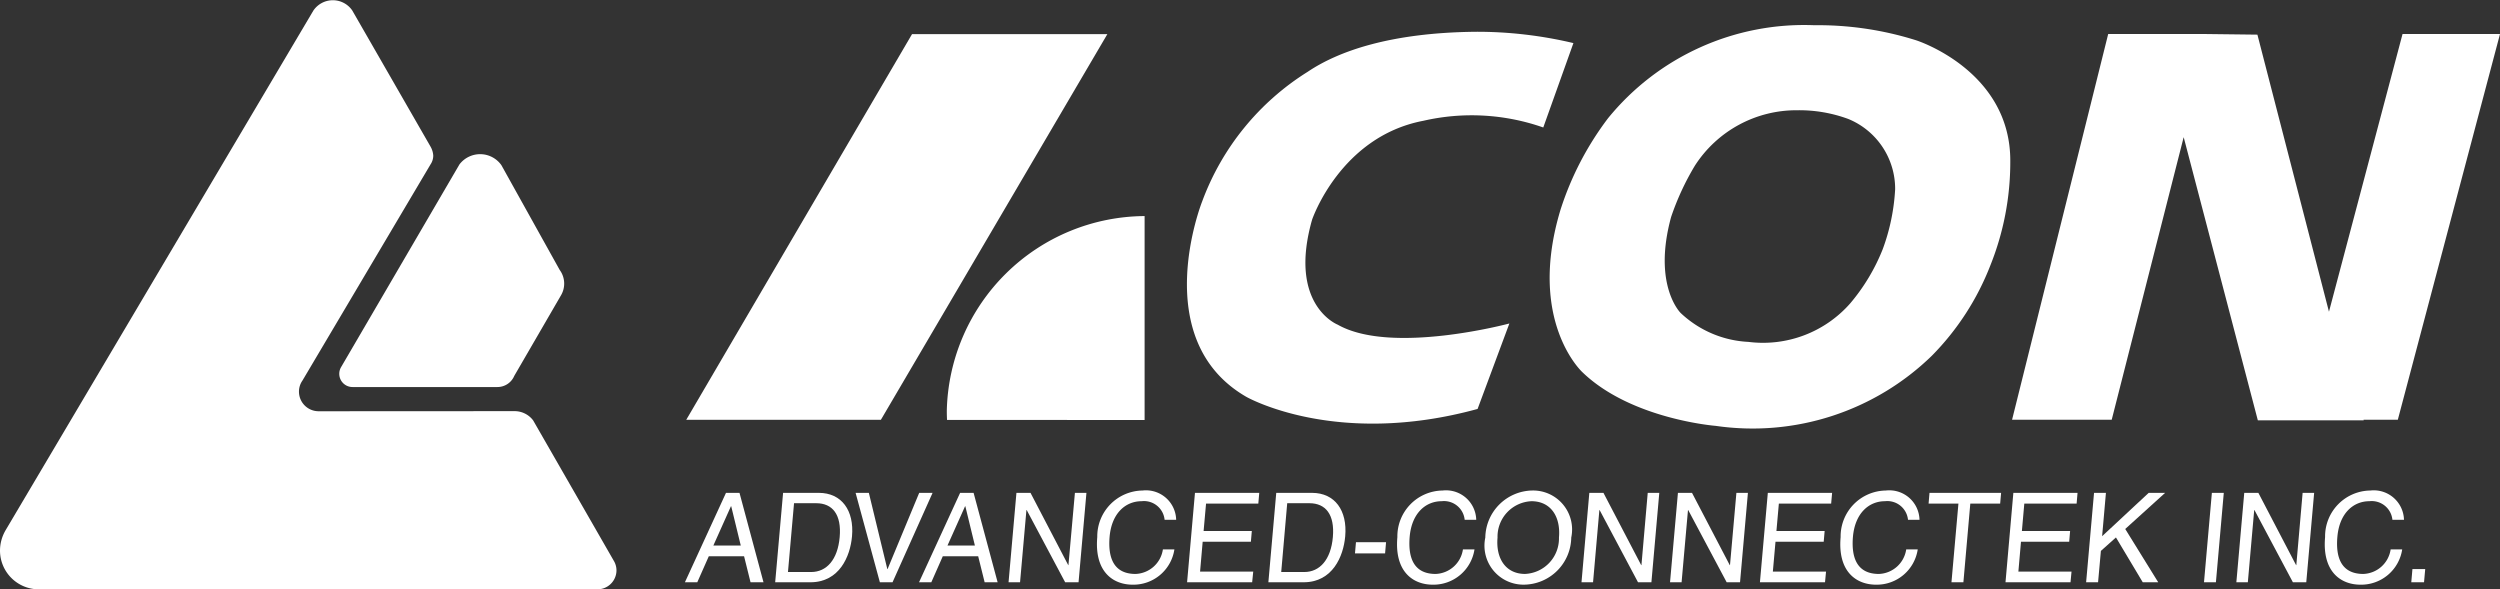 <svg id="report-logo" xmlns="http://www.w3.org/2000/svg" width="140" height="33" viewBox="0 0 140 33">
  <rect x="0" y="0" width="140" height="33" fill="#333333" stroke="none"/>
  <path id="Path_232" data-name="Path 232" d="M57.036,57.735a1.457,1.457,0,0,0-2.348-.044L48.057,69.047a.73.73,0,0,0-.1.372.741.741,0,0,0,.742.74l8.116,0a1.023,1.023,0,0,0,.941-.623l2.615-4.508A1.293,1.293,0,0,0,60.3,63.6Z" transform="translate(-28.958 -48.485)" fill="#fff"/>
  <path id="Path_233" data-name="Path 233" d="M31.234,42.01,14.079,70.974a2.277,2.277,0,0,0-.323,1.161A2.172,2.172,0,0,0,15.932,74.3H47.2a1.066,1.066,0,0,0,1.079-1.059,1.049,1.049,0,0,0-.128-.5l-4.538-7.9a1.3,1.3,0,0,0-1.044-.519l-10.962.006a1.1,1.1,0,0,1-1.109-1.1,1.073,1.073,0,0,1,.191-.612l7.229-12.2a.872.872,0,0,0,.1-.406,1.152,1.152,0,0,0-.151-.5l-4.386-7.628a1.317,1.317,0,0,0-2.178.011Z" transform="translate(-13.756 -41.298)" fill="#fff"/>
  <g id="Group_424" data-name="Group 424" transform="translate(38.433 1.412)">
    <path id="Path_234" data-name="Path 234" d="M93.837,66.332h-10.9l12.646-21.6h10.938Z" transform="translate(-82.941 -44.234)" fill="#fff"/>
    <path id="Path_235" data-name="Path 235" d="M120.28,74.5V63.081a11.15,11.15,0,0,0-11.077,10.9q0,.261.013.517Z" transform="translate(-94.615 -52.393)" fill="#fff"/>
    <path id="Path_236" data-name="Path 236" d="M155.052,45.134A23.355,23.355,0,0,0,149.6,44.5c-4.805.046-7.724,1.093-9.432,2.244A14.468,14.468,0,0,0,134.263,54s-3.08,7.725,2.461,10.938c0,0,4.993,2.872,12.962.684l1.78-4.786s-6.6,1.777-9.611.068c0,0-2.8-1.094-1.437-5.88,0,0,1.573-4.648,6.226-5.538a12.1,12.1,0,0,1,6.72.374Z" transform="translate(-105.374 -44.133)" fill="#fff"/>
    <path id="Path_237" data-name="Path 237" d="M173.247,49.048A14.16,14.16,0,0,1,184.79,43.84a18.3,18.3,0,0,1,5.712.845s5.314,1.689,5.27,6.8a15.527,15.527,0,0,1-1.114,5.8,14.837,14.837,0,0,1-3.279,5.065,14.391,14.391,0,0,1-12.1,3.927s-4.745-.369-7.475-3.012c0,0-3.109-2.861-1.217-9.1A17.088,17.088,0,0,1,173.247,49.048Zm3.534,5.522c-1.052,3.847.534,5.387.534,5.387a5.943,5.943,0,0,0,3.794,1.617,6.5,6.5,0,0,0,5.7-2.158,10.928,10.928,0,0,0,1.815-3.022,11.411,11.411,0,0,0,.7-3.37A4.227,4.227,0,0,0,186.7,49.09a7.928,7.928,0,0,0-2.844-.488,6.76,6.76,0,0,0-5.75,3.109A14.729,14.729,0,0,0,176.781,54.571Z" transform="translate(-121.629 -43.84)" fill="#fff"/>
    <path id="Path_238" data-name="Path 238" d="M243.913,44.727h-5.458l-4.12,15.55-4.007-15.515-2.9-.035h-5.456l-5.383,21.6h5.58l4.03-15.824,4.153,15.859h5.929l-.01-.035h1.92Z" transform="translate(-142.346 -44.234)" fill="#fff"/>
  </g>
  <g id="Group_425" data-name="Group 425" transform="translate(38.361 27.468)">
    <path id="Path_239" data-name="Path 239" d="M84.4,94.58l.985-2.2H85.4l.535,2.2Zm1.72.6.362,1.457h.726l-1.344-5.006h-.757l-2.3,5.006H83.5l.645-1.457Z" transform="translate(-82.813 -91.498)" fill="#fff"/>
    <path id="Path_240" data-name="Path 240" d="M92.956,92.21H94.2c.91,0,1.424.634,1.312,1.9s-.734,1.953-1.6,1.953H92.616ZM91.9,96.637h1.973c1.623,0,2.231-1.45,2.33-2.574.128-1.442-.576-2.433-1.86-2.433h-2Z" transform="translate(-86.851 -91.498)" fill="#fff"/>
    <path id="Path_241" data-name="Path 241" d="M103.571,91.631h.749l-2.242,5.006h-.709l-1.359-5.006h.742l1.034,4.268h.014Z" transform="translate(-90.457 -91.498)" fill="#fff"/>
    <path id="Path_242" data-name="Path 242" d="M108,94.58l.985-2.2H109l.535,2.2Zm1.719.6.362,1.457h.727l-1.345-5.006h-.756l-2.3,5.006h.688l.643-1.457Z" transform="translate(-93.302 -91.498)" fill="#fff"/>
    <path id="Path_243" data-name="Path 243" d="M119.147,91.631h.645l-.441,5.006H118.6l-2.153-4.045h-.015l-.357,4.045h-.644l.441-5.006h.789l2.111,4.045h.013Z" transform="translate(-97.313 -91.498)" fill="#fff"/>
    <path id="Path_244" data-name="Path 244" d="M128.128,93.031a1.161,1.161,0,0,0-1.29-1.039c-.895,0-1.674.669-1.79,1.988-.1,1.178.227,2.085,1.452,2.085a1.608,1.608,0,0,0,1.532-1.374h.644a2.32,2.32,0,0,1-2.333,1.975c-1.12,0-2.154-.74-1.986-2.665a2.572,2.572,0,0,1,2.534-2.608,1.691,1.691,0,0,1,1.884,1.639Z" transform="translate(-101.271 -91.392)" fill="#fff"/>
    <path id="Path_245" data-name="Path 245" d="M137.07,96.637h-3.644l.441-5.006h3.6l-.052.6h-2.927l-.137,1.535h2.7l-.052.6h-2.7l-.146,1.674h2.977Z" transform="translate(-105.31 -91.498)" fill="#fff"/>
    <path id="Path_246" data-name="Path 246" d="M142.676,92.21h1.244c.908,0,1.424.634,1.312,1.9s-.737,1.953-1.6,1.953h-1.292Zm-1.055,4.427h1.973c1.623,0,2.231-1.45,2.33-2.574.128-1.442-.576-2.433-1.862-2.433h-2Z" transform="translate(-108.953 -91.498)" fill="#fff"/>
    <path id="Path_247" data-name="Path 247" d="M152.038,97.23h-1.686l.055-.626h1.685Z" transform="translate(-112.834 -93.709)" fill="#fff"/>
    <path id="Path_248" data-name="Path 248" d="M158.378,93.031a1.163,1.163,0,0,0-1.29-1.039c-.894,0-1.675.669-1.79,1.988-.1,1.178.228,2.085,1.453,2.085a1.605,1.605,0,0,0,1.529-1.374h.647a2.323,2.323,0,0,1-2.334,1.975c-1.119,0-2.156-.74-1.984-2.665a2.567,2.567,0,0,1,2.531-2.608,1.693,1.693,0,0,1,1.885,1.639Z" transform="translate(-114.717 -91.392)" fill="#fff"/>
    <path id="Path_249" data-name="Path 249" d="M167.605,94.029a1.988,1.988,0,0,1-1.9,2.035c-1.074,0-1.644-.858-1.54-2.035a1.986,1.986,0,0,1,1.9-2.037C167.14,91.992,167.709,92.85,167.605,94.029Zm.688,0a2.184,2.184,0,0,0-2.174-2.637,2.679,2.679,0,0,0-2.639,2.637,2.184,2.184,0,0,0,2.175,2.636A2.678,2.678,0,0,0,168.293,94.029Z" transform="translate(-118.664 -91.392)" fill="#fff"/>
    <path id="Path_250" data-name="Path 250" d="M176.894,91.631h.647l-.441,5.006h-.75L174.2,92.593h-.014l-.354,4.045h-.647l.438-5.006h.792l2.113,4.045h.014Z" transform="translate(-122.982 -91.498)" fill="#fff"/>
    <path id="Path_251" data-name="Path 251" d="M185.83,91.631h.645l-.441,5.006h-.749l-2.154-4.045h-.012l-.358,4.045h-.647l.442-5.006h.789l2.113,4.045h.014Z" transform="translate(-126.953 -91.498)" fill="#fff"/>
    <path id="Path_252" data-name="Path 252" d="M194.82,96.637h-3.645l.442-5.006h3.6l-.053.6h-2.929l-.136,1.535h2.7l-.052.6h-2.7l-.148,1.674h2.978Z" transform="translate(-130.98 -91.498)" fill="#fff"/>
    <path id="Path_253" data-name="Path 253" d="M203.069,93.031a1.164,1.164,0,0,0-1.293-1.039c-.893,0-1.673.669-1.79,1.988-.1,1.178.228,2.085,1.454,2.085a1.607,1.607,0,0,0,1.529-1.374h.645a2.32,2.32,0,0,1-2.329,1.975c-1.125,0-2.159-.74-1.989-2.665a2.57,2.57,0,0,1,2.533-2.608,1.691,1.691,0,0,1,1.884,1.639Z" transform="translate(-134.582 -91.392)" fill="#fff"/>
    <path id="Path_254" data-name="Path 254" d="M208.227,91.631h4.01l-.053.6h-1.672l-.387,4.407h-.668l.39-4.407h-1.671Z" transform="translate(-138.536 -91.498)" fill="#fff"/>
    <path id="Path_255" data-name="Path 255" d="M219.572,96.637h-3.641l.44-5.006h3.594l-.051.6h-2.93l-.135,1.535h2.7l-.051.6h-2.7l-.146,1.674h2.976Z" transform="translate(-141.984 -91.498)" fill="#fff"/>
    <path id="Path_256" data-name="Path 256" d="M224.727,96.637h-.669l.443-5.006h.666l-.213,2.426,2.606-2.426h.921l-2.233,2.022,1.847,2.984h-.866l-1.5-2.51-.844.754Z" transform="translate(-145.596 -91.498)" fill="#fff"/>
    <path id="Path_257" data-name="Path 257" d="M236.609,96.637h-.667l.441-5.006h.667Z" transform="translate(-150.879 -91.498)" fill="#fff"/>
    <path id="Path_258" data-name="Path 258" d="M242.911,91.631h.645l-.441,5.006h-.749l-2.153-4.045H240.2l-.357,4.045H239.2l.442-5.006h.791l2.111,4.045h.014Z" transform="translate(-152.325 -91.498)" fill="#fff"/>
    <path id="Path_259" data-name="Path 259" d="M251.9,93.031a1.164,1.164,0,0,0-1.291-1.039c-.893,0-1.675.669-1.79,1.988-.107,1.178.228,2.085,1.452,2.085a1.606,1.606,0,0,0,1.53-1.374h.647a2.322,2.322,0,0,1-2.334,1.975c-1.12,0-2.154-.74-1.984-2.665a2.568,2.568,0,0,1,2.532-2.608,1.694,1.694,0,0,1,1.886,1.639Z" transform="translate(-156.286 -91.392)" fill="#fff"/>
    <path id="Path_260" data-name="Path 260" d="M257.551,100.052h-.714l.064-.738h.716Z" transform="translate(-160.166 -94.913)" fill="#fff"/>
  </g>
</svg>
